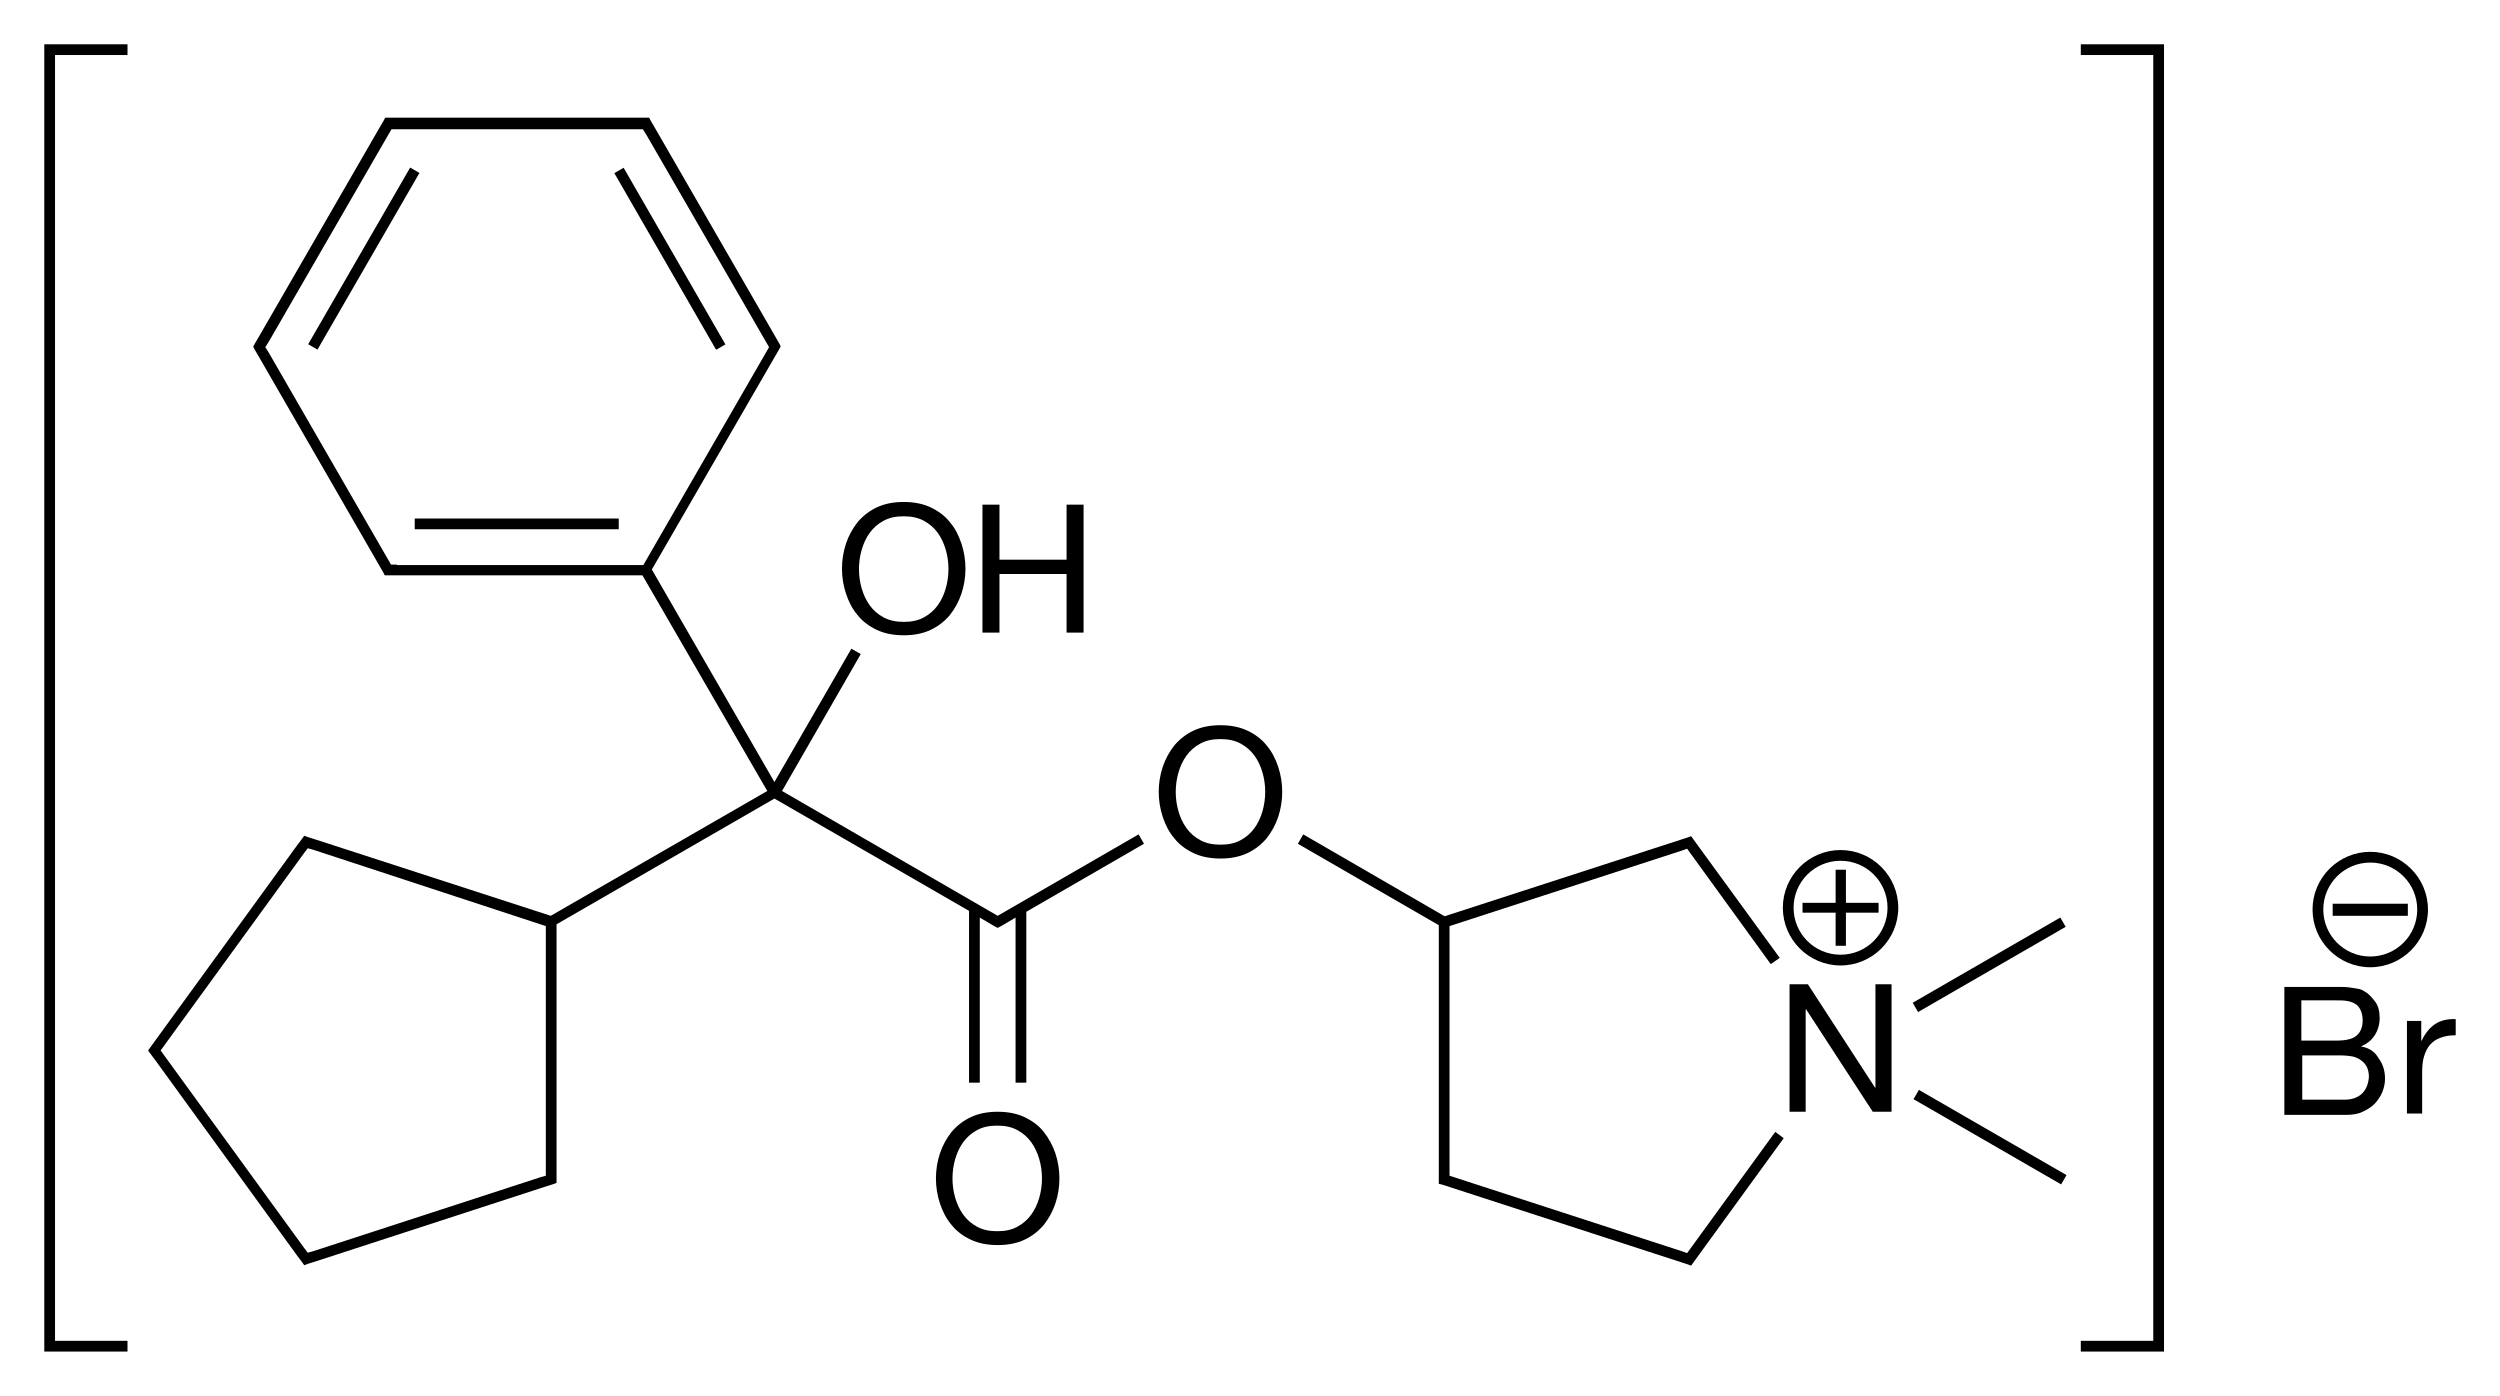 <?xml version="1.0" encoding="utf-8"?>
<!-- Generator: Adobe Illustrator 18.0.0, SVG Export Plug-In . SVG Version: 6.00 Build 0)  -->
<!DOCTYPE svg PUBLIC "-//W3C//DTD SVG 1.1//EN" "http://www.w3.org/Graphics/SVG/1.1/DTD/svg11.dtd">
<svg version="1.1" id="Слой_1" xmlns="http://www.w3.org/2000/svg" xmlns:xlink="http://www.w3.org/1999/xlink" x="0px" y="0px"
	 viewBox="0 0 558.8 312" enable-background="new 0 0 558.8 312" xml:space="preserve">
<g>
	<polygon points="9.9,9.9 9.9,11.1 9.9,300.9 9.9,302.1 11.1,302.1 28.5,302.1 28.5,299.7 12.3,299.7 12.3,12.3 28.5,12.3 28.5,9.9 
		11.1,9.9 	"/>
	<polygon points="465.1,9.9 465.1,12.3 481.3,12.3 481.3,299.7 465.1,299.7 465.1,302.1 482.5,302.1 483.7,302.1 483.7,300.9 
		483.7,11.1 483.7,9.9 482.5,9.9 	"/>
	<rect x="148.6" y="35" transform="matrix(0.866 -0.499 0.499 0.866 -8.841 82.534)" width="2.4" height="45.6"/>
	<rect x="58.5" y="56.6" transform="matrix(0.5 -0.866 0.866 0.5 -9.386 99.306)" width="45.6" height="2.4"/>
	<rect x="92.7" y="115.9" width="45.6" height="2.4"/>
	<path d="M223,204.7l-48.2-27.9l17.6-30.6l-2.1-1.2l-17.2,29.8l-27.4-47.5l28.5-49.3l0.3-0.6l-0.3-0.6l-27.8-48.2l0,0l-1-1.7
		l-0.3-0.6h-0.7h-2l-55.6,0l-0.7,0l-0.3,0.6l-1,1.7h0L57.9,75.2l-1,1.7l-0.3,0.6l0.3,0.6l1,1.7L85.7,128l0.3,0.6h0.7h2l54.9,0
		l27.9,48.2l-48.4,27.9l-52.4-17l-1.9-0.6l-0.8-0.3l-0.5,0.7l-1.2,1.6l0,0l-32.7,45l-0.5,0.7l0.5,0.7l1.2,1.6l31.5,43.4l0,0l1.2,1.6
		l0.5,0.7l0.8-0.3l1.9-0.6l51-16.6l1.9-0.6l0.8-0.3v-0.9v-2v-54.9l48.7-28.1l43.5,25.1V242h2.4v-36.9l3.4,2l0.6,0.3l0.6-0.3l3.4-2
		V242h2.4v-38.2l26.3-15.2l-1.2-2.1L223,204.7z M88.7,126.2h-1.3L60,78.7l0,0l-0.7-1.1l0.7-1.1l0,0l27.5-47.6h1.3l54.9,0l0.7,1.1
		l27.5,47.6l-28.1,48.7H88.7z M122,261.7v1.1l-1.1,0.3l-51,16.6v0l-1.1,0.3l-0.7-0.9l-32.2-44.3l32.2-44.3l0.7-0.9l1.1,0.3v0
		L122,207V261.7z M173.1,177.3L173.1,177.3L173.1,177.3L173.1,177.3L173.1,177.3z"/>
	<polygon points="377.1,280.1 376,279.7 324,262.8 324,261.7 324,207 376,190.1 377.1,189.7 395.8,215.5 397.8,214.1 378.5,187.6 
		378,186.9 377.2,187.2 322.9,204.8 291.3,186.5 290.1,188.6 321.6,206.8 321.6,261.7 321.6,263.7 321.6,264.6 322.4,264.8 
		377.2,282.6 378,282.9 378.5,282.2 398.7,254.4 396.8,253 	"/>
	<rect x="425.8" y="253" transform="matrix(-0.866 -0.5 0.5 -0.866 702.947 696.736)" width="38.1" height="2.4"/>
	<rect x="443.6" y="196.6" transform="matrix(-0.5 -0.866 0.866 -0.5 480.271 708.671)" width="2.4" height="38.1"/>
	<path d="M191.7,137.5c1.1,1.4,2.6,2.5,4.3,3.3s3.7,1.2,6,1.2c2.3,0,4.3-0.4,6-1.2c1.7-0.8,3.1-1.9,4.3-3.3c1.1-1.4,2-3,2.6-4.8
		c0.6-1.8,0.9-3.7,0.9-5.6c0-1.9-0.3-3.8-0.9-5.6c-0.6-1.8-1.4-3.4-2.6-4.8c-1.1-1.4-2.6-2.5-4.3-3.3c-1.7-0.8-3.7-1.2-6-1.2
		c-2.3,0-4.3,0.4-6,1.2c-1.7,0.8-3.1,1.9-4.3,3.3c-1.1,1.4-2,3-2.6,4.8c-0.6,1.8-0.9,3.7-0.9,5.6c0,1.9,0.3,3.8,0.9,5.6
		C189.7,134.5,190.5,136.1,191.7,137.5z M192.6,122.9c0.4-1.4,1-2.7,1.8-3.8c0.8-1.1,1.8-2,3.1-2.7c1.3-0.7,2.7-1,4.5-1
		c1.7,0,3.2,0.3,4.5,1c1.3,0.7,2.3,1.6,3.1,2.7c0.8,1.1,1.4,2.4,1.8,3.8c0.4,1.4,0.6,2.8,0.6,4.3c0,1.4-0.2,2.9-0.6,4.3
		c-0.4,1.4-1,2.7-1.8,3.8c-0.8,1.1-1.8,2-3.1,2.7c-1.3,0.7-2.7,1-4.5,1c-1.7,0-3.2-0.3-4.5-1c-1.3-0.7-2.3-1.6-3.1-2.7
		c-0.8-1.1-1.4-2.4-1.8-3.8c-0.4-1.4-0.6-2.8-0.6-4.3C192,125.7,192.2,124.3,192.6,122.9z"/>
	<polygon points="223.4,128.3 238.4,128.3 238.4,141.4 242.2,141.4 242.2,112.8 238.4,112.8 238.4,125.1 223.4,125.1 223.4,112.8 
		219.6,112.8 219.6,141.4 223.4,141.4 	"/>
	<path d="M283.1,166.6c-1.1-1.4-2.6-2.5-4.3-3.3s-3.7-1.2-6-1.2s-4.3,0.4-6,1.2s-3.1,1.9-4.3,3.3c-1.1,1.4-2,3-2.6,4.8
		c-0.6,1.8-0.9,3.7-0.9,5.6s0.3,3.8,0.9,5.6c0.6,1.8,1.4,3.4,2.6,4.8c1.1,1.4,2.6,2.5,4.3,3.3c1.7,0.8,3.7,1.2,6,1.2s4.3-0.4,6-1.2
		c1.7-0.8,3.1-1.9,4.3-3.3c1.1-1.4,2-3,2.6-4.8c0.6-1.8,0.9-3.7,0.9-5.6s-0.3-3.8-0.9-5.6C285.1,169.6,284.3,168,283.1,166.6z
		 M282.2,181.3c-0.4,1.4-1,2.7-1.8,3.8c-0.8,1.1-1.8,2-3.1,2.7c-1.3,0.7-2.7,1-4.5,1c-1.7,0-3.2-0.3-4.5-1c-1.3-0.7-2.3-1.6-3.1-2.7
		c-0.8-1.1-1.4-2.4-1.8-3.8c-0.4-1.4-0.6-2.8-0.6-4.3c0-1.4,0.2-2.9,0.6-4.3c0.4-1.4,1-2.7,1.8-3.8s1.8-2,3.1-2.7
		c1.3-0.7,2.7-1,4.5-1c1.7,0,3.2,0.3,4.5,1c1.3,0.7,2.3,1.6,3.1,2.7s1.4,2.4,1.8,3.8c0.4,1.4,0.6,2.8,0.6,4.3
		C282.8,178.4,282.6,179.9,282.2,181.3z"/>
	<path d="M233.3,253c-1.1-1.4-2.6-2.5-4.3-3.3c-1.7-0.8-3.7-1.2-6-1.2s-4.3,0.4-6,1.2c-1.7,0.8-3.1,1.9-4.3,3.3
		c-1.1,1.4-2,3-2.6,4.8c-0.6,1.8-0.9,3.7-0.9,5.6c0,1.9,0.3,3.8,0.9,5.6c0.6,1.8,1.4,3.4,2.6,4.8c1.1,1.4,2.6,2.5,4.3,3.3
		c1.7,0.8,3.7,1.2,6,1.2s4.3-0.4,6-1.2c1.7-0.8,3.1-1.9,4.3-3.3c1.1-1.4,2-3,2.6-4.8c0.6-1.8,0.9-3.7,0.9-5.6c0-1.9-0.3-3.8-0.9-5.6
		C235.3,256,234.4,254.4,233.3,253z M232.3,267.7c-0.4,1.4-1,2.7-1.8,3.8c-0.8,1.1-1.8,2-3.1,2.7c-1.3,0.7-2.7,1-4.5,1
		s-3.2-0.3-4.5-1c-1.3-0.7-2.3-1.6-3.1-2.7c-0.8-1.1-1.4-2.4-1.8-3.8c-0.4-1.4-0.6-2.8-0.6-4.3s0.2-2.9,0.6-4.3
		c0.4-1.4,1-2.7,1.8-3.8s1.8-2,3.1-2.7c1.3-0.7,2.7-1,4.5-1s3.2,0.3,4.5,1c1.3,0.7,2.3,1.6,3.1,2.7c0.8,1.1,1.4,2.4,1.8,3.8
		c0.4,1.4,0.6,2.8,0.6,4.3S232.7,266.3,232.3,267.7z"/>
	<polygon points="419.2,243.1 419.1,243.1 404.1,220 400,220 400,248.5 403.6,248.5 403.6,225.6 403.7,225.6 418.6,248.5 
		422.8,248.5 422.8,220 419.2,220 	"/>
	<polygon points="412.6,194.4 410.3,194.4 410.3,201.8 402.9,201.8 402.9,204 410.3,204 410.3,211.4 412.6,211.4 412.6,204 
		419.9,204 419.9,201.8 412.6,201.8 	"/>
	<path d="M411.4,190c-7.1,0-12.9,5.8-12.9,12.9s5.8,12.9,12.9,12.9s12.9-5.8,12.9-12.9S418.5,190,411.4,190z M411.4,213.4
		c-5.8,0-10.5-4.7-10.5-10.5c0-5.8,4.7-10.5,10.5-10.5s10.5,4.7,10.5,10.5C421.9,208.7,417.2,213.4,411.4,213.4z"/>
	<path d="M527.7,233.9L527.7,233.9c1.4-0.6,2.4-1.4,3.1-2.5c0.7-1.1,1.1-2.4,1.1-3.9c0-1.4-0.3-2.7-1-3.6s-1.4-1.8-2.4-2.3
		c-0.4-0.3-0.9-0.5-1.5-0.6c-0.6-0.1-1.2-0.2-1.9-0.3c-0.7-0.1-1.4-0.1-2.1-0.1c-0.7,0-1.4,0-2,0h-10.4v28.6h13.8
		c1.4,0,2.7-0.2,3.7-0.7c1.1-0.5,2-1.1,2.7-1.8c0.7-0.8,1.3-1.6,1.7-2.6c0.4-1,0.6-2,0.6-3c0-1.8-0.5-3.3-1.4-4.5
		C530.8,235,529.5,234.2,527.7,233.9z M514.5,223.6h7.6c0.8,0,1.6,0,2.3,0.1c0.7,0.1,1.4,0.3,1.9,0.6c0.6,0.3,1,0.8,1.3,1.4
		c0.3,0.6,0.5,1.4,0.5,2.4c0,1.5-0.5,2.7-1.4,3.4c-0.9,0.8-2.5,1.1-4.7,1.1h-7.6V223.6z M528,244.4c-0.9,0.9-2.3,1.4-3.9,1.4h-9.5
		v-9.9h8.7c0.8,0,1.6,0.1,2.3,0.2c0.7,0.1,1.4,0.4,2,0.8s1,0.8,1.4,1.5c0.3,0.6,0.5,1.4,0.5,2.3C529.4,242.2,528.9,243.5,528,244.4z
		"/>
	<path d="M544.3,228.9c-1.2,0.8-2.2,2-3,3.7h-0.1v-4.4H538v20.7h3.4v-9.2c0-1.3,0.1-2.5,0.4-3.5c0.3-1,0.7-1.9,1.3-2.6
		c0.6-0.7,1.4-1.3,2.3-1.6c1-0.4,2.1-0.6,3.5-0.6v-3.6C547.1,227.7,545.5,228.1,544.3,228.9z"/>
	<rect x="521.4" y="202" width="16.8" height="2.7"/>
	<path d="M529.8,216.2c7.1,0,12.9-5.8,12.9-12.9s-5.8-12.9-12.9-12.9s-12.9,5.8-12.9,12.9S522.7,216.2,529.8,216.2z M529.8,192.8
		c5.8,0,10.5,4.7,10.5,10.5c0,5.8-4.7,10.5-10.5,10.5s-10.5-4.7-10.5-10.5C519.3,197.5,524,192.8,529.8,192.8z"/>
</g>
</svg>

